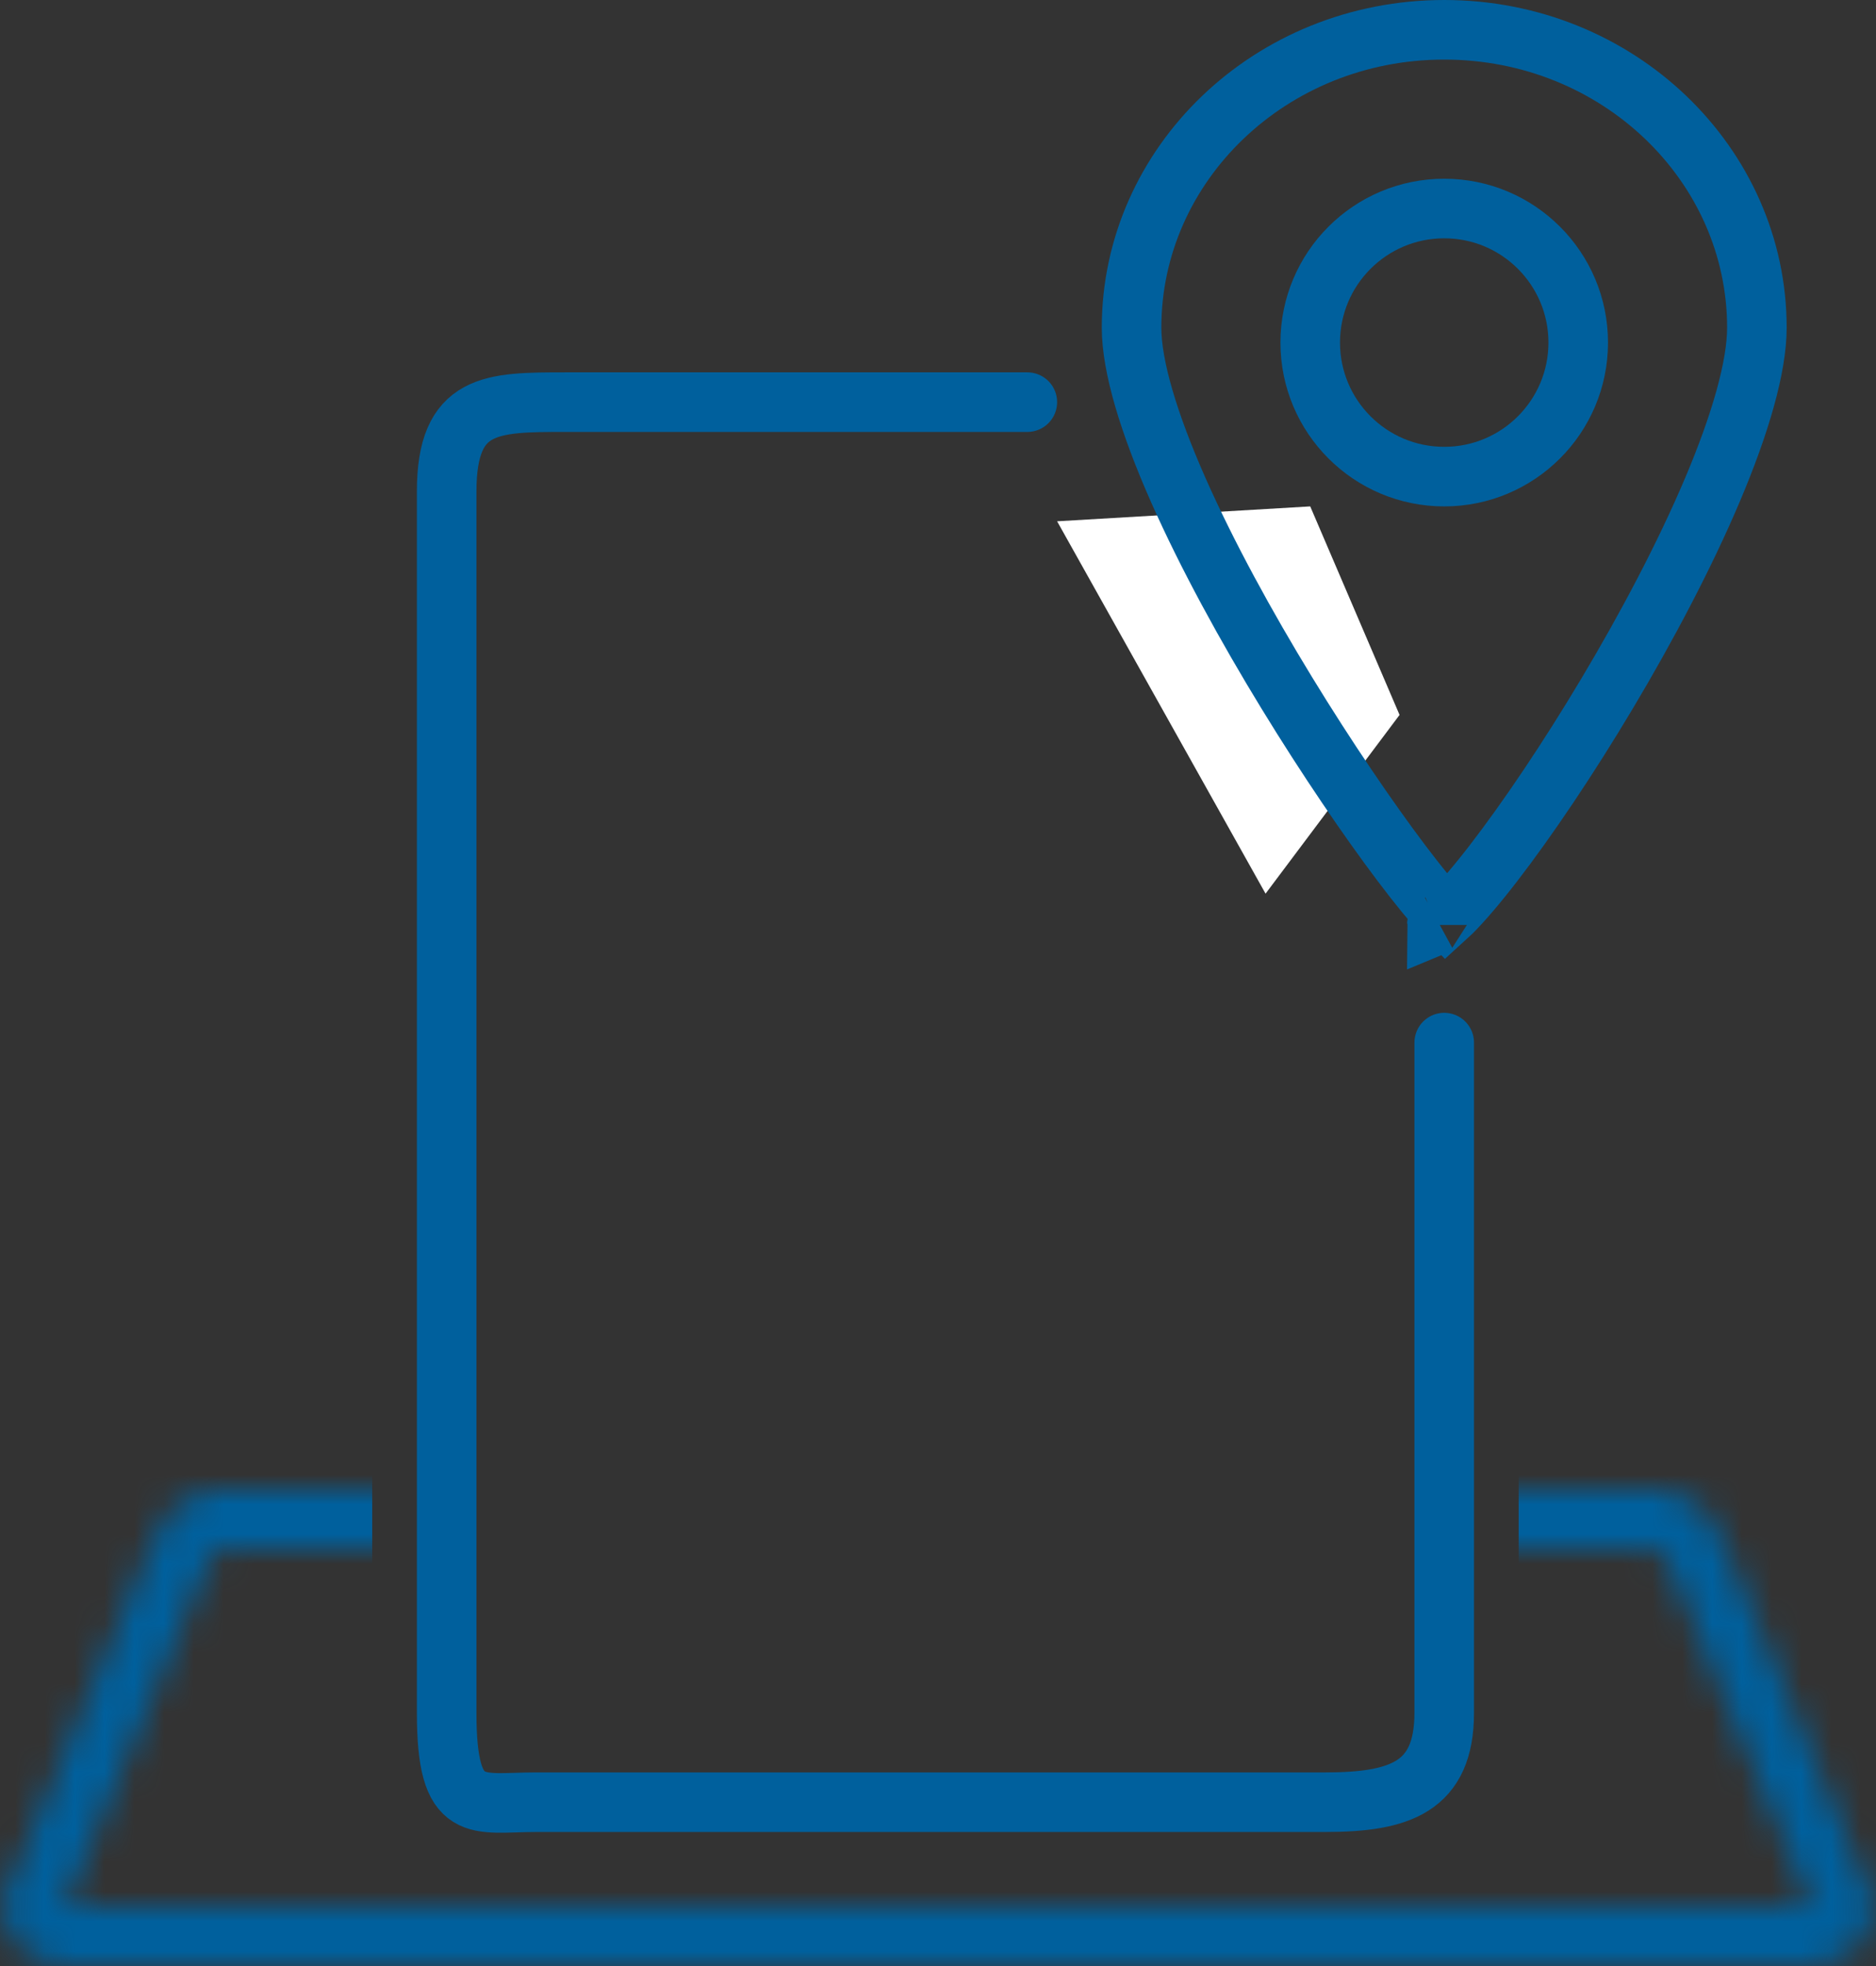 <svg width="63" height="66" viewBox="0 0 63 66" fill="none" xmlns="http://www.w3.org/2000/svg">
<rect x="0" y="0" width="63" height="66" fill="#333333" stroke="none"/>
<path d="M34.5 13.5C30.167 13.5 21 13.5 19 13.5C16.5 13.5 15 13.5 15 16.5C15 19.5 15 54 15 57.5C15 61 16 60.5 18 60.5C20 60.5 42 60.5 44.5 60.5C47 60.5 48.5 60 48.5 57.5C48.5 55.5 48.5 41.667 48.5 35" stroke="#00609D" stroke-width="2" stroke-linecap="round"/>
<mask id="path-2-inside-1_250_7095" fill="white">
<rect x="22" y="31" width="8" height="8" rx="1"/>
</mask>
<rect x="22" y="31" width="8" height="8" rx="1" stroke="#00609D" stroke-width="4" stroke-linecap="round" mask="url(#path-2-inside-1_250_7095)"/>
<mask id="path-3-inside-2_250_7095" fill="white">
<rect x="22" y="19" width="8" height="8" rx="1"/>
</mask>
<rect x="22" y="19" width="8" height="8" rx="1" stroke="#00609D" stroke-width="4" stroke-linecap="round" mask="url(#path-3-inside-2_250_7095)"/>
<mask id="path-4-inside-3_250_7095" fill="white">
<rect x="34" y="19" width="8" height="8" rx="1"/>
</mask>
<rect x="34" y="19" width="8" height="8" rx="1" stroke="#00609D" stroke-width="4" stroke-linecap="round" mask="url(#path-4-inside-3_250_7095)"/>
<mask id="path-5-inside-4_250_7095" fill="white">
<rect x="34" y="31" width="8" height="8" rx="1"/>
</mask>
<rect x="34" y="31" width="8" height="8" rx="1" stroke="#00609D" stroke-width="4" stroke-linecap="round" mask="url(#path-5-inside-4_250_7095)"/>
<mask id="path-6-inside-5_250_7095" fill="white">
<rect x="22" y="44" width="11" height="17" rx="1"/>
</mask>
<rect x="22" y="44" width="11" height="17" rx="1" stroke="#00609D" stroke-width="4" stroke-linecap="round" mask="url(#path-6-inside-5_250_7095)"/>
<mask id="path-7-inside-6_250_7095" fill="white">
<rect x="31" y="44" width="11" height="17" rx="1"/>
</mask>
<rect x="31" y="44" width="11" height="17" rx="1" stroke="#00609D" stroke-width="4" stroke-linecap="round" mask="url(#path-7-inside-6_250_7095)"/>
<mask id="mask0_250_7095" style="mask-type:alpha" maskUnits="userSpaceOnUse" x="0" y="50" width="63" height="16">
<path d="M7 51H56C56.176 51 56.285 51.049 56.445 51.249C56.623 51.472 56.764 51.758 56.97 52.175C57.008 52.251 57.048 52.331 57.09 52.416L61.986 64.167C61.907 64.64 61.495 65 61 65H2C1.505 65 1.093 64.64 1.014 64.167L5.91 52.416C5.952 52.331 5.992 52.251 6.03 52.175C6.235 51.758 6.377 51.472 6.555 51.249C6.714 51.049 6.824 51 7 51Z" stroke="#00609D" stroke-width="2" stroke-linecap="round"/>
</mask>
<g mask="url(#mask0_250_7095)">
<path d="M12.5 55.5V47.5H-1.5V67.5H64V49H51V55.5H12.5Z" fill="#00609D"/>
</g>
<path d="M42.5 30L35.5 17.5L44 17L47 24L42.5 30Z" fill="white"/>
<path d="M59 11C59 12.306 58.45 14.221 57.503 16.454C56.57 18.654 55.303 21.047 53.979 23.266C52.656 25.485 51.289 27.506 50.166 28.963C49.603 29.694 49.116 30.262 48.739 30.638C48.676 30.701 48.619 30.756 48.567 30.803C48.528 30.763 48.487 30.719 48.442 30.67C48.087 30.284 47.615 29.706 47.06 28.971C45.955 27.506 44.568 25.477 43.211 23.257C41.853 21.035 40.537 18.64 39.564 16.44C38.576 14.204 38 12.296 38 11C38 5.519 42.659 1 48.5 1C54.341 1 59 5.519 59 11ZM48.251 31.051C48.251 31.05 48.256 31.047 48.267 31.042C48.256 31.049 48.251 31.051 48.251 31.051Z" stroke="#00609D" stroke-width="2" stroke-linecap="round"/>
<circle cx="48.5" cy="11.5" r="4.5" stroke="#00609D" stroke-width="2" stroke-linecap="round"/>
</svg>
